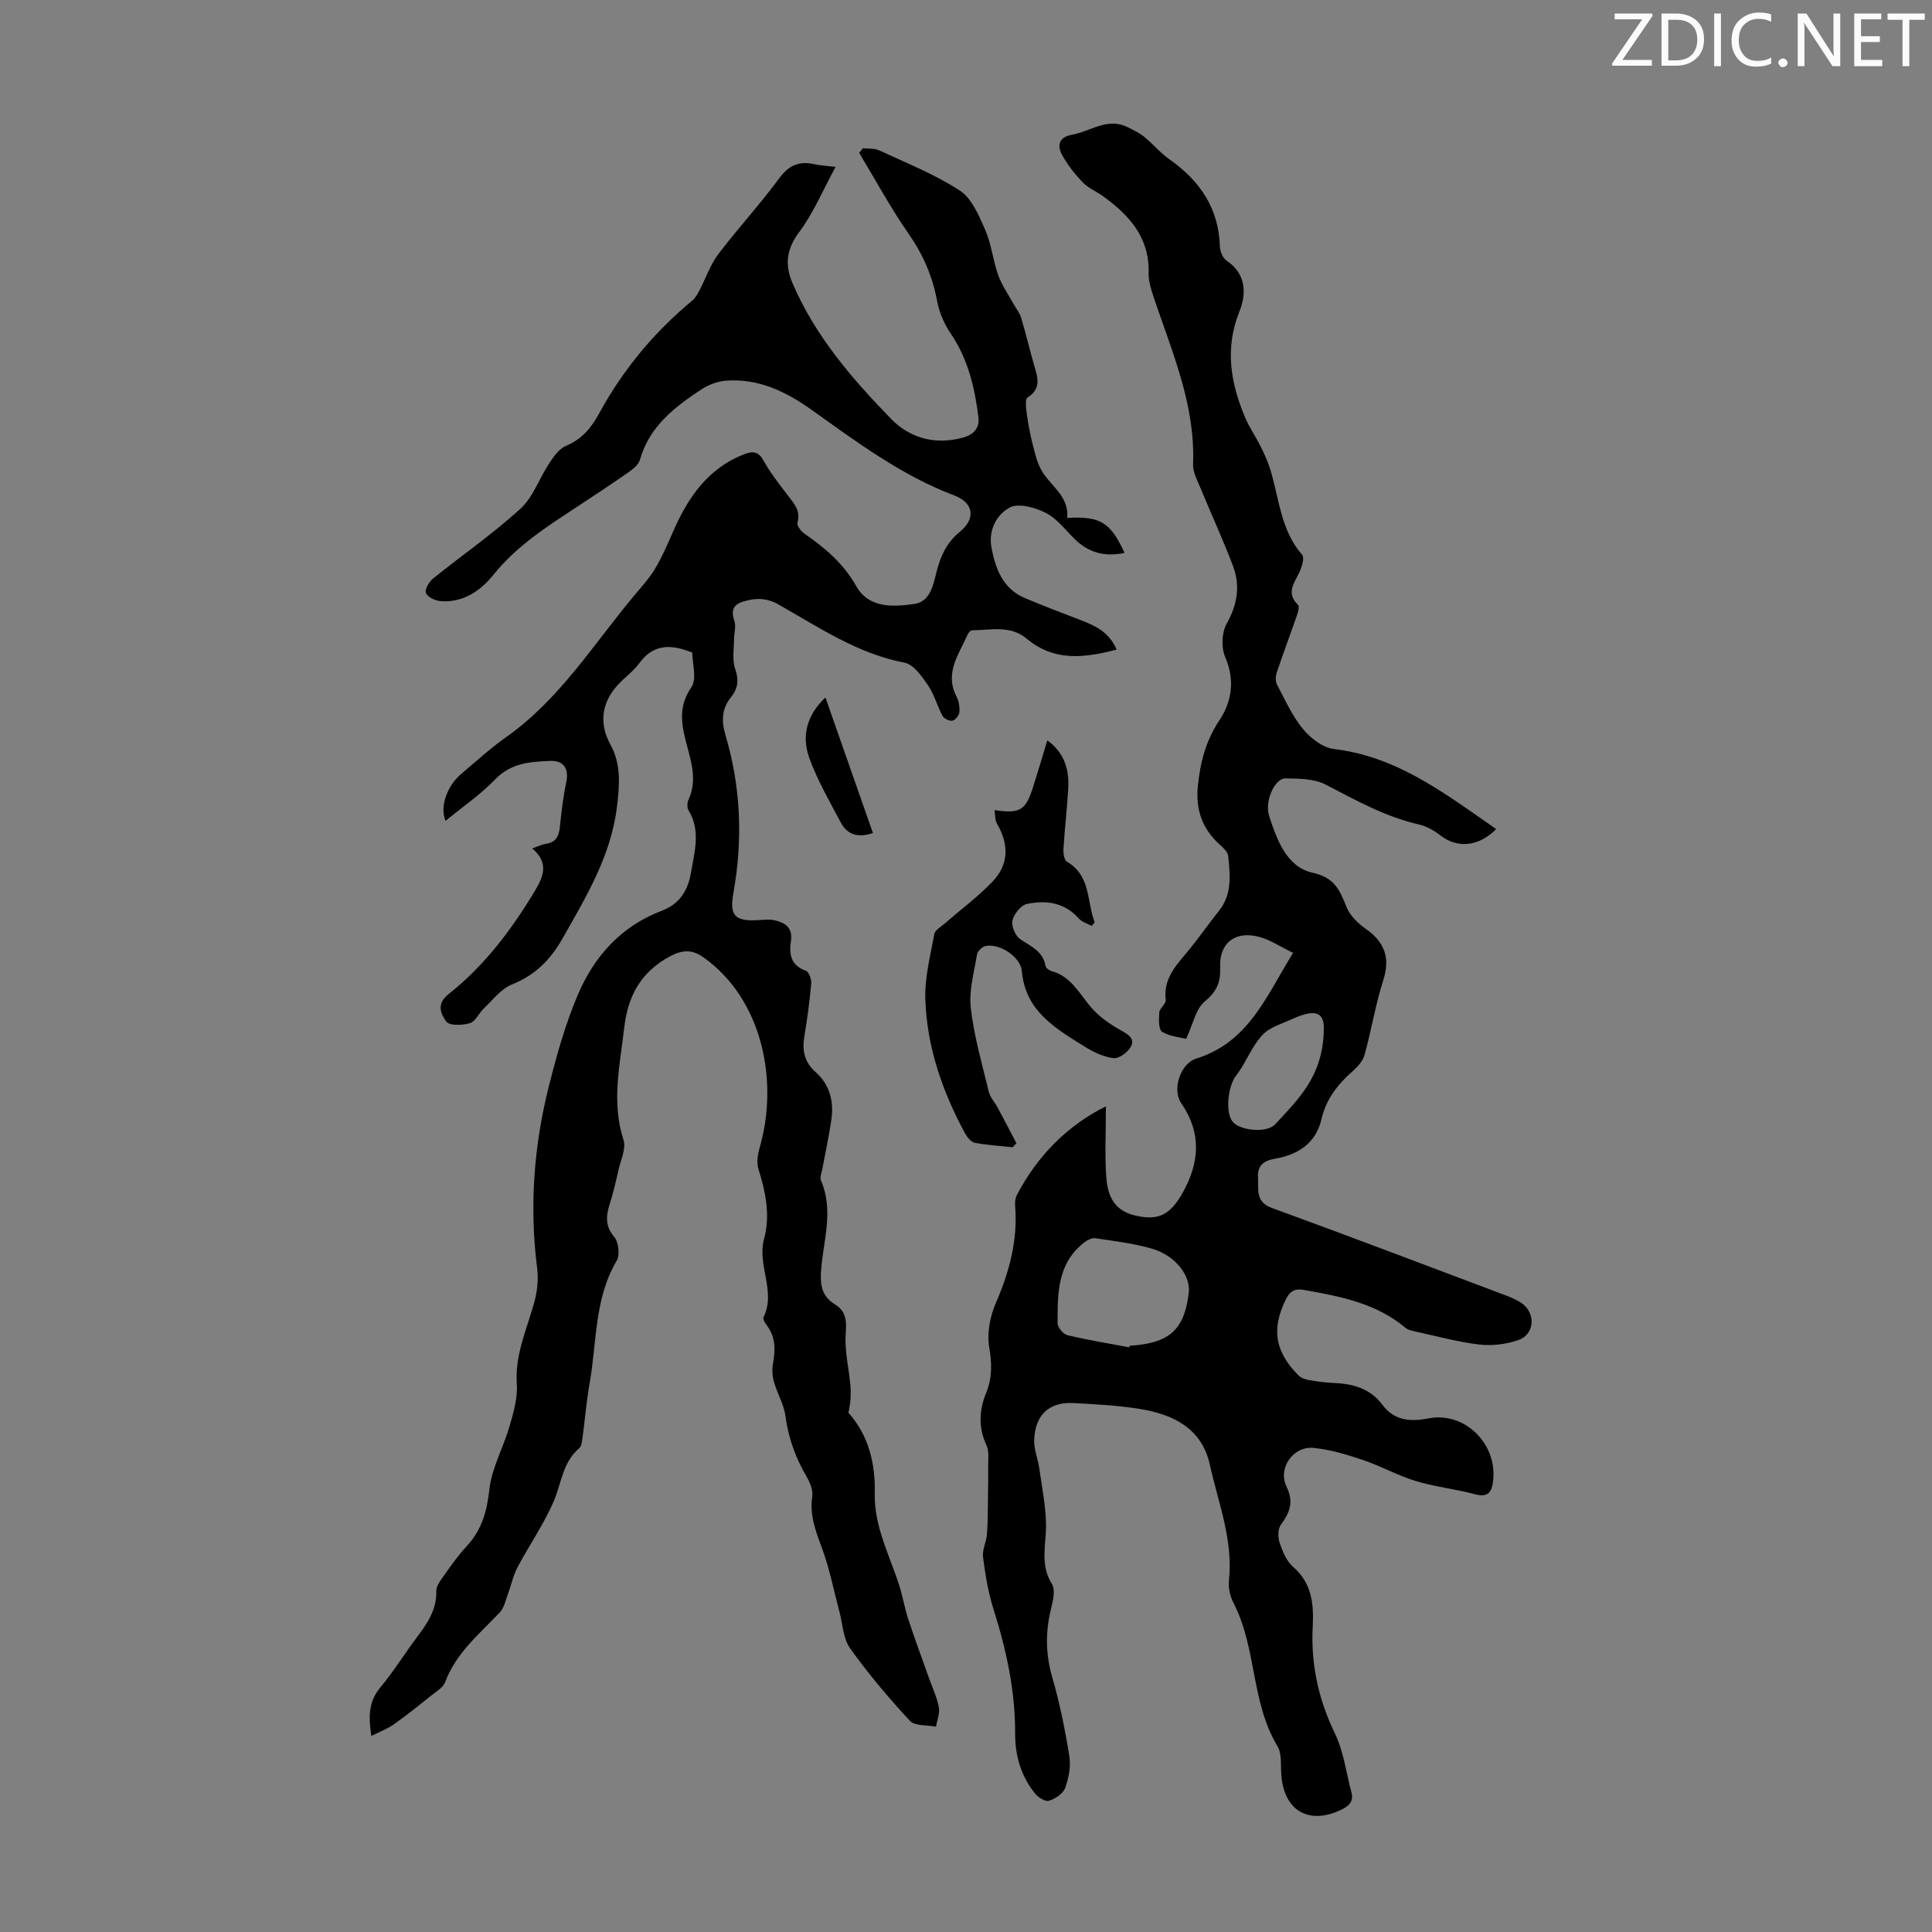 <svg enable-background="new 0 0 400 400" viewBox="0 0 400 400" xmlns="http://www.w3.org/2000/svg"><rect x="0" y="0" width="400" height="400" fill="#808080" stroke="none"/><g fill="#fafbfa"><path d="m342.2 3.2-6.3 9.2h6.1v1.2h-8.2v-.5l6.2-9.1h-5.7v-1.2h7.8v.4z"/><path d="m344 13.7v-10.9h3.1c1.6 0 3 .5 4.1 1.4 1.1 1 1.6 2.2 1.6 3.9s-.5 3-1.6 4-2.5 1.5-4.2 1.5h-3zm1.4-9.6v8.4h1.6c1.4 0 2.5-.4 3.2-1.1.8-.8 1.2-1.8 1.2-3.2s-.4-2.4-1.2-3.1-1.8-1-3.1-1z"/><path d="m356.3 2.8v10.9h-1.4v-10.9z"/><path d="m366.6 13.2c-.8.4-1.8.6-3 .6-1.6 0-2.8-.5-3.7-1.5s-1.4-2.3-1.4-3.9c0-1.7.5-3.2 1.6-4.2s2.4-1.6 4-1.6c1 0 1.9.1 2.6.4v1.5c-.8-.4-1.6-.6-2.6-.6-1.2 0-2.2.4-3 1.2s-1.1 1.9-1.1 3.3c0 1.3.4 2.3 1.1 3.1s1.6 1.1 2.8 1.1c1.1 0 2-.2 2.8-.7v1.3z"/><path d="m368.2 13c0-.3.1-.5.3-.6.2-.2.4-.3.6-.3.3 0 .5.1.7.3s.3.4.3.6-.1.5-.3.6c-.2.2-.4.3-.7.3s-.5-.1-.6-.3c-.2-.2-.3-.4-.3-.6z"/><path d="m381.1 13.7h-1.7l-5.5-8.4c-.2-.2-.3-.5-.4-.7 0 .2.1.8.1 1.5v7.6h-1.4v-10.9h1.8l5.3 8.3c.3.4.4.6.4.8 0-.3-.1-.8-.1-1.6v-7.5h1.4v10.9z"/><path d="m389.7 13.7h-5.8v-10.9h5.6v1.2h-4.2v3.5h3.9v1.2h-3.9v3.7h4.4z"/><path d="m398.4 4.1h-3.1v9.6h-1.4v-9.6h-3.1v-1.3h7.7v1.3z"/></g><path d="m76.88 359.41c-.62-4.09-.55-7.17 1.88-10.07 2.72-3.25 4.96-6.9 7.51-10.3 2.17-2.89 4.17-5.75 4.06-9.63-.03-.97.75-2.05 1.38-2.93 1.56-2.18 3.1-4.41 4.92-6.37 3.13-3.36 4.19-7.19 4.69-11.76.49-4.43 2.89-8.63 4.16-13.01.82-2.85 1.72-5.89 1.52-8.77-.42-6.08 2.07-11.34 3.61-16.91.62-2.26.9-4.79.6-7.1-1.62-12.7-.7-25.23 2.4-37.57 1.63-6.46 3.43-12.96 6.04-19.07 3.38-7.93 8.97-14.17 17.32-17.34 3.8-1.44 5.49-4.25 6.12-8.07.71-4.29 2.02-8.55-.53-12.73-.33-.55-.3-1.59-.02-2.2 1.7-3.66.78-7.16-.19-10.78-1.12-4.17-2.19-8.24.79-12.51 1.18-1.7.19-4.91.19-7.18-4.7-1.89-8.16-1.64-10.95 2.18-1.24 1.69-3.05 2.96-4.48 4.53-3.36 3.67-3.91 7.98-1.51 12.35 2.25 4.09 1.88 8.38 1.36 12.75-1.21 10.19-6.35 18.68-11.28 27.37-2.56 4.52-5.72 7.62-10.53 9.56-2.21.89-3.89 3.16-5.73 4.9-1.05.99-1.75 2.73-2.93 3.09-1.53.47-4.29.54-4.89-.34-1.02-1.47-2.2-3.56.49-5.69 7.36-5.81 12.97-13.23 17.79-21.24 1.74-2.89 3.15-5.87-.49-8.92 1.25-.42 2.04-.83 2.87-.95 2.05-.3 2.66-1.58 2.86-3.46.32-3.11.69-6.24 1.33-9.3.61-2.94-.65-4.51-3.33-4.4-4.06.16-8.07.4-11.33 3.77-3.06 3.17-6.77 5.71-10.33 8.64-1.27-2.94.36-7.29 3.24-9.72 3.08-2.6 6.07-5.34 9.35-7.65 11.03-7.79 18.02-19.18 26.46-29.27 1.51-1.8 3.12-3.56 4.32-5.56 1.45-2.42 2.59-5.05 3.72-7.65 3.12-7.15 7.29-13.28 15-16.15 1.67-.62 2.79-.36 3.77 1.45 1.33 2.43 3.09 4.64 4.77 6.87 1.34 1.78 2.97 3.31 2.23 5.96-.17.59.74 1.78 1.45 2.27 4.26 2.94 8.05 6.14 10.69 10.82 2.62 4.65 7.66 4.35 12.05 3.72 3.31-.47 3.9-3.9 4.62-6.72.81-3.2 2.08-5.99 4.79-8.2 3.37-2.75 2.88-6.02-1.13-7.54-10.93-4.13-20.15-11.03-29.52-17.71-5.3-3.78-11.01-6.55-17.71-6.06-1.77.13-3.69.85-5.18 1.84-5.54 3.65-10.73 7.66-12.68 14.54-.29 1.02-1.44 1.94-2.4 2.61-3.48 2.44-7.04 4.77-10.59 7.11-6.25 4.11-12.52 8.09-17.33 14.08-2.67 3.33-6.31 5.85-11 5.46-1.09-.09-2.65-.84-2.99-1.69-.28-.71.66-2.32 1.49-2.99 6-4.84 12.38-9.24 18.06-14.42 2.66-2.43 3.93-6.34 6.01-9.47.91-1.38 2.04-2.99 3.46-3.58 3.3-1.39 5.19-3.66 6.88-6.77 4.9-8.97 11.34-16.76 19.25-23.3.63-.52 1.08-1.33 1.47-2.07 1.32-2.51 2.23-5.31 3.91-7.53 4.05-5.35 8.64-10.3 12.61-15.71 2.03-2.77 4.2-3.64 7.36-2.91 1.08.25 2.2.29 4.32.54-2.61 4.79-4.57 9.54-7.55 13.52-2.66 3.55-2.98 6.79-1.37 10.55 4.66 10.9 12.28 19.74 20.38 28.08 3.83 3.94 9.05 5.49 14.85 3.92 2.46-.67 3.53-2.12 3.26-4.28-.77-6.09-2.15-11.99-5.7-17.24-1.34-1.97-2.4-4.34-2.83-6.67-.94-5.17-2.91-9.7-5.93-14.04-3.73-5.36-6.85-11.15-10.23-16.75.26-.32.52-.63.78-.95 1.14.13 2.4-.01 3.39.45 5.63 2.63 11.5 4.94 16.66 8.31 2.5 1.63 3.98 5.2 5.28 8.17 1.29 2.93 1.58 6.29 2.67 9.33.76 2.12 2.11 4.03 3.21 6.02.53.96 1.26 1.85 1.56 2.87.97 3.21 1.73 6.48 2.66 9.71.72 2.5 1.62 4.85-1.35 6.76-.57.37-.29 2.33-.13 3.52.29 2.13.71 4.26 1.24 6.34.44 1.75.87 3.59 1.74 5.14 1.86 3.31 5.81 5.41 5.36 9.92 6.88-.39 8.95.9 11.88 7.24-4.17.9-7.54-.09-10.4-2.93-1.9-1.89-3.63-4.21-5.93-5.36-2.19-1.11-5.61-2.07-7.43-1.11-2.73 1.45-4.49 4.73-3.79 8.34.85 4.39 2.35 8.48 6.91 10.41 3.8 1.6 7.65 3.08 11.51 4.55 3.04 1.17 5.93 2.47 7.48 6.12-6.75 1.76-12.95 2.5-18.64-2.28-3.35-2.81-7.44-1.76-11.3-1.71-.31 0-.74.51-.9.87-1.79 4.08-4.83 7.91-2.32 12.81.49.95.7 2.18.61 3.25-.06.66-.83 1.65-1.44 1.78s-1.75-.43-2.06-1.01c-1.11-2.06-1.7-4.44-3.01-6.34-1.27-1.84-2.97-4.3-4.84-4.66-9.74-1.86-17.72-7.31-26.05-12.02-2.54-1.44-4.76-1.41-7.3-.65-2.24.67-2.59 1.96-1.87 4.1.37 1.1-.09 2.47-.09 3.73 0 2.04-.41 4.25.23 6.09.8 2.31.61 4.08-.85 5.89-1.94 2.4-2.01 4.95-1.14 7.88 3.17 10.69 3.61 21.57 1.65 32.54-.85 4.78.19 6.01 5.06 5.75 1.11-.06 2.27-.23 3.33 0 2.24.48 3.94 1.48 3.5 4.33-.41 2.69-.04 5.04 3.1 6.15.62.22 1.18 1.75 1.11 2.61-.33 3.67-.82 7.34-1.43 10.98-.48 2.87.01 5.33 2.25 7.3 3.07 2.7 3.9 6.2 3.33 10.05-.5 3.42-1.25 6.81-1.88 10.22-.14.75-.53 1.65-.27 2.24 2.66 6.07.59 12.18.07 18.21-.28 3.23-.02 5.7 2.82 7.45 2.5 1.53 2.41 3.61 2.24 6.29-.23 3.49.69 7.04.98 10.57.15 1.82.03 3.67-.42 5.57 4.18 4.67 5.6 10.47 5.46 16.69-.15 6.87 3.04 12.75 5.04 18.99.75 2.33 1.14 4.77 1.9 7.09 1.35 4.1 2.86 8.14 4.3 12.21.71 2 1.64 3.96 2.03 6.02.24 1.25-.37 2.67-.59 4.01-1.85-.37-4.38-.1-5.42-1.23-4.41-4.75-8.61-9.74-12.38-15.01-1.44-2.02-1.51-5.02-2.2-7.58-1.15-4.3-1.99-8.7-3.51-12.86-1.32-3.6-2.71-7.01-2.11-10.99.19-1.27-.45-2.86-1.15-4.05-2.29-3.91-3.79-8-4.39-12.54-.32-2.45-1.72-4.73-2.4-7.16-.34-1.21-.41-2.61-.18-3.85.5-2.74.53-5.31-1.19-7.68-.38-.53-.98-1.4-.8-1.78 2.69-5.4-1.37-10.79.14-16.28 1.32-4.82.31-9.72-1.19-14.5-.42-1.34-.11-3.06.3-4.49 3.88-13.49.68-30.46-11.62-39.25-2.39-1.71-4.41-1.63-7.05-.2-5.97 3.24-8.64 8.14-9.4 14.74-.89 7.76-2.69 15.4-.15 23.24.57 1.76-.56 4.1-1.02 6.15-.54 2.4-1.1 4.8-1.84 7.14-.77 2.45-.97 4.52.94 6.78.91 1.08 1.21 3.74.51 4.93-4.66 7.88-4.09 16.84-5.6 25.35-.66 3.74-.97 7.54-1.48 11.31-.1.75-.2 1.75-.69 2.17-3.44 2.91-3.66 7.24-5.27 10.98-2.06 4.77-5.09 9.11-7.53 13.73-.9 1.71-1.28 3.69-1.96 5.51-.49 1.3-.79 2.84-1.69 3.78-4.21 4.45-9.04 8.36-11.29 14.4-.42 1.12-1.8 1.93-2.84 2.76-2.51 2.01-5.02 4.04-7.65 5.89-1.35 1-2.98 1.6-4.8 2.51z" fill="#000001"/><path d="m228.97 229.05c0 5.1-.26 9.89.07 14.63.35 5.04 2.47 7.31 6.58 8.11 4.34.85 6.69-.33 9.22-4.81 3.52-6.24 3.98-12.43-.3-18.61-1.88-2.72-.24-8.16 3.18-9.22 10.78-3.36 14.45-12.88 20-21.87-2.62-1.26-4.77-2.74-7.13-3.34-4.95-1.26-8.18 1.35-7.97 6.35.13 3.03-.69 5-3.19 7.05-1.85 1.52-2.4 4.63-3.85 7.73-1.14-.29-3.32-.44-4.98-1.45-.75-.46-.69-2.64-.58-4.01.08-.89 1.42-1.78 1.33-2.57-.58-4.78 2.61-7.61 5.17-10.81 2.03-2.53 3.89-5.19 5.91-7.73 2.71-3.42 2.24-7.37 1.86-11.25-.08-.83-.97-1.69-1.68-2.32-3.66-3.22-5.07-7.28-4.62-12.02.47-4.92 1.61-9.49 4.49-13.81 2.54-3.81 3.26-8.3 1.18-13.07-.85-1.95-.71-5.09.32-6.93 2.21-3.94 2.84-7.82 1.31-11.89-2.04-5.41-4.48-10.67-6.68-16.03-.67-1.64-1.66-3.39-1.6-5.05.5-12.24-4.31-23.17-8.08-34.37-.56-1.68-1.17-3.48-1.12-5.2.22-7.38-4.01-12-9.44-15.95-1.36-.98-3.03-1.63-4.16-2.81-1.66-1.73-3.2-3.67-4.34-5.77-1.04-1.91-.63-3.65 2.03-4.12 3.84-.68 7.37-3.69 11.58-1.57 1.18.6 2.41 1.17 3.43 2 1.82 1.48 3.35 3.35 5.26 4.69 6.3 4.42 10.16 10.12 10.4 18.04.03 1 .6 2.38 1.38 2.89 4.13 2.75 4.1 6.96 2.67 10.5-3.1 7.71-1.83 14.85 1.19 22.02.85 2.02 2.14 3.84 3.12 5.81.78 1.57 1.53 3.18 2.05 4.85 1.87 6.02 2.14 12.61 6.61 17.72.52.59-.02 2.45-.52 3.52-1.06 2.28-2.91 4.37-.32 6.85.31.3.03 1.41-.2 2.07-1.38 3.99-2.87 7.94-4.21 11.93-.25.76-.3 1.83.05 2.5 1.66 3.16 3.15 6.5 5.39 9.22 1.56 1.9 4.11 3.86 6.41 4.13 12.5 1.47 22.12 8.58 31.93 15.42.55.38 1.09.77 1.64 1.16-3.7 3.7-8.04 4-11.52 1.32-1.3-1-2.85-1.92-4.42-2.27-6.97-1.58-13.08-5.01-19.34-8.26-2.39-1.24-5.56-1.26-8.38-1.29-2.07-.02-4.4 4.58-3.3 7.91 1.59 4.79 3.58 10.44 8.96 11.62 4.6 1 5.63 3.65 7.03 7.11.7 1.74 2.31 3.33 3.89 4.44 3.9 2.73 5.23 5.92 3.72 10.66-1.62 5.06-2.46 10.36-3.88 15.49-.35 1.28-1.45 2.49-2.49 3.41-3.09 2.73-5.48 5.76-6.44 9.93-1.14 4.97-4.9 7.37-9.59 8.16-2.51.42-3.68 1.53-3.54 3.91.14 2.4-.61 5.02 2.86 6.29 16.14 5.89 32.2 12 48.28 18.05 1.15.43 2.31.92 3.32 1.58 3.09 2.03 2.89 6.54-.56 7.73-2.53.87-5.46 1.23-8.11.92-4.53-.54-8.98-1.78-13.45-2.75-.63-.14-1.34-.31-1.81-.71-6.1-5.12-13.57-6.53-21.08-7.85-1.84-.32-2.85.26-3.68 1.95-3.02 6.12-2.32 10.82 2.66 15.8.49.49 1.31.77 2.01.9 1.65.29 3.32.53 4.99.6 4.04.15 7.71 1.05 10.3 4.51 2.48 3.32 5.78 3.58 9.59 2.84 7.41-1.44 14.17 5.16 13.37 12.78-.25 2.37-.93 3.7-3.81 2.92-4.03-1.09-8.25-1.52-12.24-2.73-3.72-1.13-7.18-3.1-10.88-4.34-3.34-1.13-6.81-2.18-10.3-2.52-4.17-.4-7.41 4.2-5.57 7.99 1.57 3.23.69 5.4-1.17 7.94-.64.87-.61 2.64-.23 3.77.6 1.77 1.41 3.76 2.76 4.92 3.98 3.43 4.31 7.85 4.07 12.51-.39 7.76 1.21 14.98 4.61 22.02 1.8 3.74 2.33 8.09 3.41 12.18.49 1.87-.52 2.83-2.11 3.59-6.71 3.22-11.87.21-12.41-7.24-.15-2 .14-4.36-.8-5.93-5.53-9.18-4.26-20.39-9.14-29.74-.69-1.33-1.05-3.07-.9-4.56.9-8.39-2.22-16.11-3.97-24.03-1.67-7.52-7.65-10.38-14.52-11.49-4.51-.73-9.11-.96-13.68-1.21-5.03-.28-7.97 2.42-8.15 7.64-.07 1.94.77 3.9 1.05 5.88.55 3.84 1.33 7.69 1.4 11.55.07 4.16-1.34 8.3 1.21 12.36.77 1.22.24 3.51-.18 5.2-1.19 4.79-1.12 9.4.27 14.19 1.55 5.34 2.65 10.84 3.53 16.34.34 2.11-.14 4.52-.89 6.56-.43 1.16-2.03 2.21-3.33 2.62-.74.24-2.21-.68-2.86-1.47-2.93-3.61-4.17-7.89-4.15-12.48.03-8.83-1.81-17.29-4.46-25.66-1.11-3.49-1.71-7.17-2.18-10.81-.2-1.52.68-3.15.81-4.75.19-2.5.17-5.02.21-7.53.04-2.2.07-4.4.04-6.61-.02-1.43.23-3.04-.33-4.24-1.73-3.72-1.56-7.3-.06-10.97 1.25-3.08 1.17-6.09.6-9.44-.49-2.88.18-6.31 1.36-9.05 2.8-6.47 4.59-13.01 4.01-20.1-.06-.75.02-1.64.36-2.29 4.31-8.27 10.61-14.49 18.44-18.38zm4.84 49.9c.02-.11.05-.22.07-.32.89-.09 1.78-.14 2.67-.28 6.2-.94 8.77-3.83 9.57-10.72.41-3.49-2.71-7.65-7.54-9.08-3.82-1.13-7.85-1.59-11.81-2.19-.72-.11-1.68.4-2.32.9-5.55 4.32-5.51 10.57-5.48 16.72 0 .86 1.18 2.26 2.05 2.46 4.22 1.01 8.52 1.7 12.79 2.51zm40.26-65.43c.22-3.72-1.36-4.87-6.38-2.6-1.73.78-3.58 1.38-5.16 2.39-1.1.7-1.98 1.88-2.72 3.01-1.37 2.08-2.37 4.43-3.89 6.37-1.72 2.19-2.31 7.81-.63 9.65 1.56 1.71 6.96 2.36 8.78.38 4.54-4.97 9.74-9.71 10-19.2z" fill="#000001"/><path d="m205.9 167.72c5.32.8 6.46.08 8.03-4.89.97-3.08 1.89-6.18 2.91-9.54 3.63 2.62 4.55 6.13 4.32 10.04-.24 4.13-.73 8.25-.98 12.38-.06.91.13 2.36.71 2.69 5.01 2.92 4.09 8.27 5.75 12.55-.21.25-.42.5-.63.75-.9-.5-2.02-.82-2.67-1.55-2.97-3.33-6.81-3.83-10.75-2.99-1.23.26-2.66 2.07-2.97 3.41-.26 1.14.58 3.17 1.58 3.86 2.21 1.51 4.75 2.47 5.27 5.57.07.41.73.91 1.21 1.04 4.05 1.1 5.75 4.63 8.2 7.5 1.65 1.94 3.91 3.5 6.15 4.76 1.56.87 3.01 1.73 2.1 3.41-.63 1.16-2.48 2.51-3.6 2.37-2.12-.27-4.26-1.32-6.11-2.48-5.97-3.73-12.13-7.29-12.86-15.54-.27-3.03-4.71-5.82-7.56-5.19-.69.15-1.61 1.07-1.72 1.75-.61 3.69-1.71 7.5-1.29 11.11.68 5.85 2.35 11.6 3.74 17.35.27 1.13 1.21 2.08 1.78 3.15 1.33 2.48 2.62 4.98 3.93 7.47-.26.28-.52.55-.78.83-2.62-.28-5.27-.44-7.85-.93-.77-.15-1.57-1.13-2-1.93-4.69-8.66-7.89-17.86-8.23-27.72-.16-4.5 1.04-9.07 1.86-13.56.16-.86 1.44-1.55 2.25-2.26 3.27-2.86 6.8-5.47 9.79-8.59 3.4-3.54 3.44-7.71.96-11.96-.46-.77-.36-1.83-.54-2.86z" fill="#000001"/><path d="m180.73 172.47c-3.15 1.07-5.35.3-6.66-2.19-2.33-4.41-4.87-8.77-6.54-13.43-1.59-4.43-.53-8.78 3.37-12.44 3.29 9.42 6.52 18.63 9.83 28.06z" fill="#000001"/></svg>